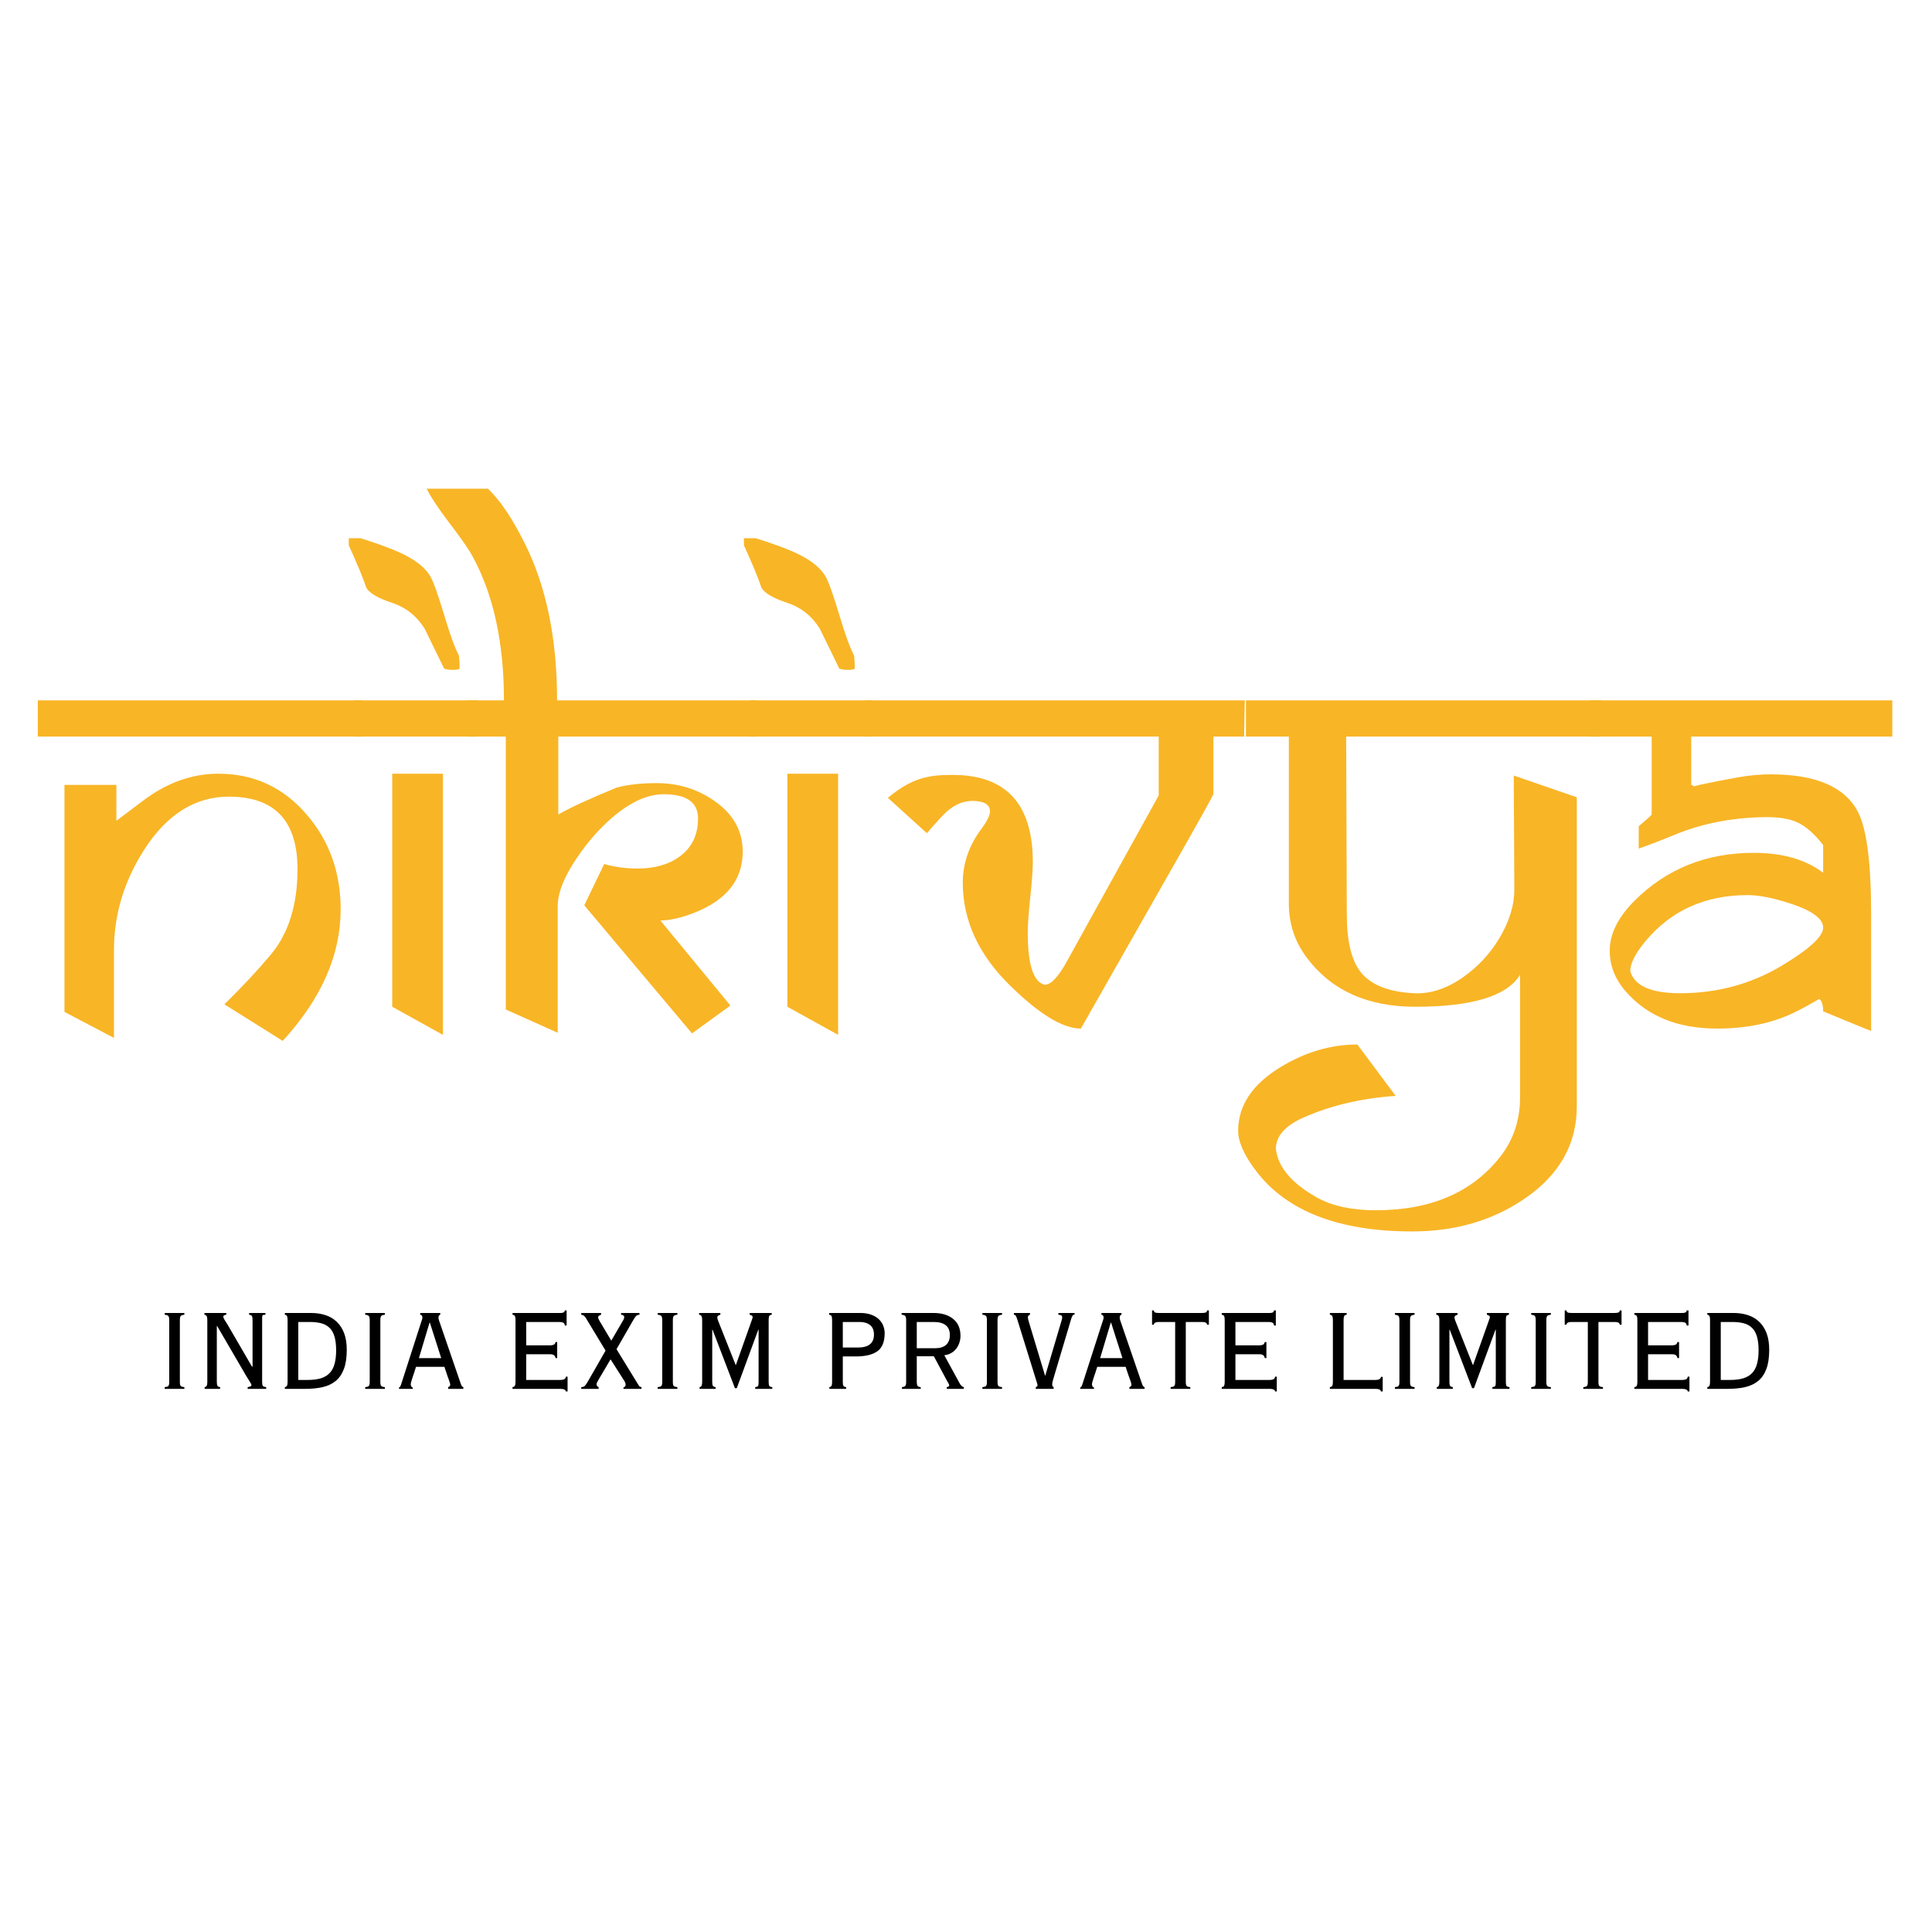 <?xml version="1.0" encoding="UTF-8"?>
<svg xmlns="http://www.w3.org/2000/svg" xmlns:xlink="http://www.w3.org/1999/xlink" width="500" zoomAndPan="magnify" viewBox="0 0 375 375" height="500" preserveAspectRatio="xMidYMid meet" version="1.0">
  <defs>
    <g></g>
  </defs>
  <rect x="-37.5" width="450" fill="#ffffff" y="-37.5" height="450" fill-opacity="1"></rect>
  <rect x="-37.5" width="450" fill="#ffffff" y="-37.5" height="450" fill-opacity="1"></rect>
  <g fill="#f8b526" fill-opacity="1">
    <g transform="translate(7.934, 199.52)">
      <g>
        <path d="M 62.406 -56.547 L -0.594 -56.547 L -0.594 -63.578 L 62.406 -63.578 Z M 49.812 -30.828 C 49.812 -40.203 45.375 -44.891 36.5 -44.891 C 29.938 -44.891 24.453 -41.453 20.047 -34.578 C 16.141 -28.484 14.188 -22 14.188 -15.125 L 14.188 1.938 L 4.578 -3.109 L 4.578 -47.172 L 14.656 -47.172 L 14.656 -40.203 L 19.859 -44.125 C 24.473 -47.602 29.336 -49.344 34.453 -49.344 C 41.41 -49.344 47.172 -46.645 51.734 -41.25 C 56.035 -36.176 58.188 -30.102 58.188 -23.031 C 58.188 -14.164 54.438 -5.648 46.938 2.516 L 35.625 -4.578 C 39.145 -8.047 42.133 -11.25 44.594 -14.188 C 48.07 -18.32 49.812 -23.867 49.812 -30.828 Z M 49.812 -30.828 "></path>
      </g>
    </g>
    <g transform="translate(69.398, 199.52)">
      <g>
        <path d="M 19.812 -69.734 C 19.656 -69.578 19.203 -69.5 18.453 -69.5 C 17.828 -69.5 17.281 -69.578 16.812 -69.734 L 13.016 -77.516 C 11.453 -79.984 9.332 -81.656 6.656 -82.531 C 3.977 -83.406 2.328 -84.375 1.703 -85.438 C 1.117 -87.227 -0.016 -89.977 -1.703 -93.688 L -1.703 -95.047 L 0.594 -95.047 C 3.594 -94.109 6.031 -93.227 7.906 -92.406 C 11 -91.039 13.07 -89.457 14.125 -87.656 C 14.707 -86.676 15.602 -84.176 16.812 -80.156 C 17.945 -76.363 18.906 -73.727 19.688 -72.25 C 19.77 -71.539 19.812 -70.703 19.812 -69.734 Z M 23.266 -56.547 L -0.594 -56.547 L -0.594 -63.578 L 23.266 -63.578 Z M 16.578 1.344 L 6.734 -4.109 L 6.734 -49.344 L 16.578 -49.344 Z M 16.578 1.344 "></path>
      </g>
    </g>
    <g transform="translate(92.191, 199.52)">
      <g>
        <path d="M 54.609 -56.547 L 16.172 -56.547 L 16.172 -41.422 C 18.473 -42.754 22.242 -44.492 27.484 -46.641 C 29.629 -47.223 32.227 -47.516 35.281 -47.516 C 39.457 -47.516 43.188 -46.363 46.469 -44.062 C 50.133 -41.52 51.969 -38.238 51.969 -34.219 C 51.969 -28.789 48.863 -24.848 42.656 -22.391 C 40.082 -21.367 37.859 -20.859 35.984 -20.859 L 49.578 -4.344 L 42.125 1.062 L 21.219 -23.797 L 25.078 -31.812 C 27.148 -31.227 29.316 -30.938 31.578 -30.938 C 34.898 -30.938 37.617 -31.719 39.734 -33.281 C 42.109 -35 43.297 -37.461 43.297 -40.672 C 43.297 -43.797 41.07 -45.359 36.625 -45.359 C 33.5 -45.359 30.176 -43.852 26.656 -40.844 C 24.156 -38.695 21.875 -36.098 19.812 -33.047 C 17.312 -29.379 16.062 -26.234 16.062 -23.609 L 16.062 0.938 L 5.984 -3.578 L 5.984 -56.547 L -1.469 -56.547 L -1.469 -63.578 L 5.625 -63.578 C 5.625 -74.785 3.594 -84.102 -0.469 -91.531 C -1.25 -92.969 -2.754 -95.133 -4.984 -98.031 C -7.086 -100.801 -8.551 -103.008 -9.375 -104.656 L 2.516 -104.656 C 4.828 -102.5 7.211 -98.961 9.672 -94.047 C 13.848 -85.68 15.938 -75.523 15.938 -63.578 L 54.609 -63.578 Z M 54.609 -56.547 "></path>
      </g>
    </g>
    <g transform="translate(146.098, 199.52)">
      <g>
        <path d="M 19.812 -69.734 C 19.656 -69.578 19.203 -69.5 18.453 -69.5 C 17.828 -69.5 17.281 -69.578 16.812 -69.734 L 13.016 -77.516 C 11.453 -79.984 9.332 -81.656 6.656 -82.531 C 3.977 -83.406 2.328 -84.375 1.703 -85.438 C 1.117 -87.227 -0.016 -89.977 -1.703 -93.688 L -1.703 -95.047 L 0.594 -95.047 C 3.594 -94.109 6.031 -93.227 7.906 -92.406 C 11 -91.039 13.07 -89.457 14.125 -87.656 C 14.707 -86.676 15.602 -84.176 16.812 -80.156 C 17.945 -76.363 18.906 -73.727 19.688 -72.25 C 19.77 -71.539 19.812 -70.703 19.812 -69.734 Z M 23.266 -56.547 L -0.594 -56.547 L -0.594 -63.578 L 23.266 -63.578 Z M 16.578 1.344 L 6.734 -4.109 L 6.734 -49.344 L 16.578 -49.344 Z M 16.578 1.344 "></path>
      </g>
    </g>
    <g transform="translate(168.891, 199.52)">
      <g>
        <path d="M 72.719 -63.578 L 72.594 -56.547 L 66.625 -56.547 L 66.625 -45.359 C 65.914 -43.953 64.273 -40.984 61.703 -36.453 L 40.906 0.125 C 37.426 0.125 32.875 -2.629 27.25 -8.141 C 21.07 -14.16 17.984 -20.844 17.984 -28.188 C 17.984 -31.938 19.195 -35.43 21.625 -38.672 C 22.719 -40.16 23.266 -41.273 23.266 -42.016 C 23.266 -43.379 22.113 -44.062 19.812 -44.062 C 18.094 -44.062 16.43 -43.359 14.828 -41.953 C 14.242 -41.441 12.973 -40.055 11.016 -37.797 L 3.453 -44.656 C 6.035 -46.844 8.555 -48.188 11.016 -48.688 C 12.223 -48.969 13.785 -49.109 15.703 -49.109 C 26.285 -49.223 31.578 -43.578 31.578 -32.172 C 31.578 -30.648 31.41 -28.363 31.078 -25.312 C 30.754 -22.27 30.594 -19.984 30.594 -18.453 C 30.594 -12.285 31.688 -8.926 33.875 -8.375 C 35.082 -8.375 36.504 -9.859 38.141 -12.828 L 56.016 -45.125 L 56.016 -56.547 L -0.938 -56.547 L -0.938 -63.578 Z M 72.719 -63.578 "></path>
      </g>
    </g>
    <g transform="translate(243.539, 199.52)">
      <g>
        <path d="M 67.328 -63.578 L 67.203 -56.547 L 17.75 -56.547 L 17.875 -21.969 C 17.875 -16.895 18.754 -13.207 20.516 -10.906 C 22.504 -8.363 25.977 -6.973 30.938 -6.734 C 34.102 -6.578 37.27 -7.613 40.438 -9.844 C 43.25 -11.801 45.57 -14.281 47.406 -17.281 C 49.395 -20.562 50.391 -23.766 50.391 -26.891 L 50.281 -48.984 L 62.516 -44.766 L 62.516 15.234 C 62.516 22.535 59.156 28.492 52.438 33.109 C 46.227 37.367 38.945 39.5 30.594 39.5 C 16.445 39.5 6.383 35.648 0.406 27.953 C -2.008 24.828 -3.219 22.148 -3.219 19.922 C -3.188 15.035 -0.453 10.938 4.984 7.625 C 9.785 4.688 14.766 3.219 19.922 3.219 L 27.359 13.188 C 20.641 13.656 14.625 15.082 9.312 17.469 C 5.844 19.031 4.109 21.039 4.109 23.5 C 4.535 27.051 7.207 30.195 12.125 32.938 C 15.062 34.57 18.852 35.391 23.5 35.391 C 34.164 35.391 42.211 31.93 47.641 25.016 C 50.211 21.734 51.5 17.906 51.5 13.531 L 51.5 -10.312 C 48.969 -6.176 42.191 -4.109 31.172 -4.109 C 21.91 -4.109 14.898 -7.27 10.141 -13.594 C 7.797 -16.676 6.625 -20.191 6.625 -24.141 L 6.625 -56.547 L -1.703 -56.547 L -1.703 -63.578 Z M 67.328 -63.578 "></path>
      </g>
    </g>
    <g transform="translate(310.043, 199.52)">
      <g>
        <path d="M 57.25 -56.547 L 18.219 -56.547 L 18.219 -47.172 C 18.375 -47.172 18.531 -47.094 18.688 -46.938 C 18.844 -46.781 18.984 -46.703 19.109 -46.703 C 18.797 -46.703 18.617 -46.723 18.578 -46.766 C 18.578 -46.953 21.488 -47.578 27.312 -48.641 C 29.457 -49.023 31.582 -49.219 33.688 -49.219 C 42.477 -49.219 48.125 -46.758 50.625 -41.844 C 52.301 -38.562 53.141 -31.938 53.141 -21.969 L 53.141 0.594 C 52.328 0.281 49.223 -0.988 43.828 -3.219 C 43.828 -4.469 43.57 -5.27 43.062 -5.625 C 41 -4.414 39.301 -3.5 37.969 -2.875 C 33.75 -0.875 28.848 0.125 23.266 0.125 C 15.566 0.125 9.629 -2.301 5.453 -7.156 C 3.422 -9.5 2.406 -12.113 2.406 -15 C 2.406 -18.238 4.004 -21.461 7.203 -24.672 C 13.422 -30.879 21.141 -33.984 30.359 -33.984 C 35.941 -33.984 40.43 -32.695 43.828 -30.125 L 43.828 -35.516 C 42.109 -37.703 40.438 -39.164 38.812 -39.906 C 37.195 -40.645 34.984 -40.977 32.172 -40.906 C 25.879 -40.781 20.117 -39.625 14.891 -37.438 C 12.547 -36.469 10.258 -35.594 8.031 -34.812 L 8.031 -39.141 C 8.539 -39.566 9.281 -40.211 10.25 -41.078 C 10.406 -41.273 10.504 -41.391 10.547 -41.422 L 10.547 -56.547 L -1.469 -56.547 L -1.469 -63.578 L 57.25 -63.578 Z M 43.828 -19.453 C 43.828 -21.172 41.773 -22.711 37.672 -24.078 C 34.273 -25.211 31.445 -25.781 29.188 -25.781 C 20.938 -25.781 14.332 -22.812 9.375 -16.875 C 7.383 -14.488 6.391 -12.535 6.391 -11.016 C 7.211 -8.16 10.438 -6.734 16.062 -6.734 C 23.32 -6.734 29.961 -8.551 35.984 -12.188 C 41.211 -15.352 43.828 -17.773 43.828 -19.453 Z M 43.828 -19.453 "></path>
      </g>
    </g>
  </g>
  <g fill="#000000" fill-opacity="1">
    <g transform="translate(29.988, 269.58)">
      <g>
        <path d="M 5.797 -14.734 L 5.797 -14.391 C 5.422 -14.359 5.18 -14.27 5.078 -14.125 C 4.973 -13.988 4.922 -13.723 4.922 -13.328 L 4.922 -1.344 C 4.922 -0.945 4.977 -0.688 5.094 -0.562 C 5.207 -0.445 5.441 -0.375 5.797 -0.344 L 5.797 0 L 1.984 0 L 1.984 -0.344 C 2.336 -0.375 2.57 -0.445 2.688 -0.562 C 2.801 -0.688 2.859 -0.945 2.859 -1.344 L 2.859 -13.328 C 2.859 -13.723 2.805 -13.988 2.703 -14.125 C 2.598 -14.27 2.359 -14.359 1.984 -14.391 L 1.984 -14.734 Z M 5.797 -14.734 "></path>
      </g>
    </g>
  </g>
  <g fill="#000000" fill-opacity="1">
    <g transform="translate(37.771, 269.58)">
      <g>
        <path d="M 6.156 -14.734 L 6.156 -14.391 C 6.039 -14.391 5.914 -14.359 5.781 -14.297 C 5.645 -14.242 5.578 -14.156 5.578 -14.031 C 5.578 -13.863 5.66 -13.645 5.828 -13.375 C 5.992 -13.113 6.18 -12.816 6.391 -12.484 L 11.141 -4.312 L 11.25 -4.312 L 11.25 -13.297 C 11.25 -13.648 11.219 -13.91 11.156 -14.078 C 11.094 -14.254 10.898 -14.359 10.578 -14.391 L 10.578 -14.734 L 13.75 -14.734 L 13.75 -14.391 C 13.469 -14.391 13.289 -14.352 13.219 -14.281 C 13.145 -14.207 13.109 -14.066 13.109 -13.859 L 13.109 -1.375 C 13.109 -0.977 13.156 -0.711 13.25 -0.578 C 13.352 -0.453 13.566 -0.375 13.891 -0.344 L 13.891 0 L 10.297 0 L 10.297 -0.344 C 10.504 -0.375 10.676 -0.414 10.812 -0.469 C 10.957 -0.531 11.031 -0.609 11.031 -0.703 C 11.031 -0.848 10.953 -1.035 10.797 -1.266 C 10.641 -1.504 10.375 -1.93 10 -2.547 L 4.375 -12.203 L 4.312 -12.203 L 4.312 -1.375 C 4.312 -1 4.352 -0.738 4.438 -0.594 C 4.52 -0.457 4.691 -0.375 4.953 -0.344 L 4.953 0 L 1.953 0 L 1.953 -0.344 C 2.141 -0.375 2.27 -0.457 2.344 -0.594 C 2.426 -0.738 2.469 -0.977 2.469 -1.312 L 2.469 -13.391 C 2.469 -13.723 2.426 -13.961 2.344 -14.109 C 2.27 -14.266 2.125 -14.359 1.906 -14.391 L 1.906 -14.734 Z M 6.156 -14.734 "></path>
      </g>
    </g>
  </g>
  <g fill="#000000" fill-opacity="1">
    <g transform="translate(53.337, 269.58)">
      <g>
        <path d="M 6.406 -1.734 C 7.414 -1.734 8.27 -1.844 8.969 -2.062 C 9.676 -2.289 10.242 -2.633 10.672 -3.094 C 11.098 -3.551 11.41 -4.145 11.609 -4.875 C 11.805 -5.602 11.906 -6.469 11.906 -7.469 C 11.906 -8.594 11.789 -9.516 11.562 -10.234 C 11.344 -10.953 11.008 -11.508 10.562 -11.906 C 10.125 -12.312 9.586 -12.594 8.953 -12.75 C 8.328 -12.906 7.602 -12.984 6.781 -12.984 L 4.562 -12.984 L 4.562 -1.734 Z M 7 -14.734 C 8.039 -14.734 8.988 -14.594 9.844 -14.312 C 10.707 -14.031 11.441 -13.594 12.047 -13 C 12.66 -12.414 13.133 -11.676 13.469 -10.781 C 13.801 -9.883 13.969 -8.82 13.969 -7.594 C 13.969 -6.07 13.781 -4.82 13.406 -3.844 C 13.039 -2.863 12.504 -2.086 11.797 -1.516 C 11.098 -0.953 10.242 -0.555 9.234 -0.328 C 8.234 -0.109 7.109 0 5.859 0 L 1.953 0 L 1.953 -0.344 C 2.16 -0.375 2.301 -0.461 2.375 -0.609 C 2.445 -0.766 2.484 -1.008 2.484 -1.344 L 2.484 -13.359 C 2.484 -13.672 2.453 -13.91 2.391 -14.078 C 2.328 -14.254 2.18 -14.359 1.953 -14.391 L 1.953 -14.734 Z M 7 -14.734 "></path>
      </g>
    </g>
  </g>
  <g fill="#000000" fill-opacity="1">
    <g transform="translate(68.903, 269.58)">
      <g>
        <path d="M 5.797 -14.734 L 5.797 -14.391 C 5.422 -14.359 5.18 -14.27 5.078 -14.125 C 4.973 -13.988 4.922 -13.723 4.922 -13.328 L 4.922 -1.344 C 4.922 -0.945 4.977 -0.688 5.094 -0.562 C 5.207 -0.445 5.441 -0.375 5.797 -0.344 L 5.797 0 L 1.984 0 L 1.984 -0.344 C 2.336 -0.375 2.57 -0.445 2.688 -0.562 C 2.801 -0.688 2.859 -0.945 2.859 -1.344 L 2.859 -13.328 C 2.859 -13.723 2.805 -13.988 2.703 -14.125 C 2.598 -14.27 2.359 -14.359 1.984 -14.391 L 1.984 -14.734 Z M 5.797 -14.734 "></path>
      </g>
    </g>
  </g>
  <g fill="#000000" fill-opacity="1">
    <g transform="translate(76.686, 269.58)">
      <g>
        <path d="M 6.688 -12.859 L 4.625 -5.969 L 8.953 -5.969 L 6.75 -12.859 Z M 8.766 -14.734 L 8.766 -14.391 C 8.535 -14.336 8.422 -14.16 8.422 -13.859 C 8.422 -13.691 8.457 -13.492 8.531 -13.266 C 8.613 -13.047 8.68 -12.852 8.734 -12.688 L 12.688 -1.172 C 12.781 -0.891 12.859 -0.691 12.922 -0.578 C 12.984 -0.473 13.094 -0.395 13.25 -0.344 L 13.25 0 L 10.297 0 L 10.297 -0.344 C 10.566 -0.426 10.703 -0.582 10.703 -0.812 C 10.703 -1 10.52 -1.578 10.156 -2.547 C 9.988 -3.035 9.859 -3.414 9.766 -3.688 C 9.672 -3.957 9.609 -4.156 9.578 -4.281 L 4.062 -4.281 C 3.969 -3.969 3.863 -3.641 3.75 -3.297 C 3.633 -2.961 3.516 -2.609 3.391 -2.234 C 3.148 -1.504 3.031 -1.066 3.031 -0.922 C 3.031 -0.805 3.062 -0.676 3.125 -0.531 C 3.188 -0.383 3.289 -0.289 3.438 -0.25 L 3.438 0 L 0.75 0 L 0.75 -0.219 C 0.844 -0.312 0.914 -0.383 0.969 -0.438 C 1.031 -0.5 1.098 -0.645 1.172 -0.875 L 4.922 -12.516 C 5.016 -12.828 5.098 -13.082 5.172 -13.281 C 5.254 -13.477 5.297 -13.672 5.297 -13.859 C 5.297 -14.18 5.156 -14.359 4.875 -14.391 L 4.875 -14.734 Z M 8.766 -14.734 "></path>
      </g>
    </g>
  </g>
  <g fill="#000000" fill-opacity="1">
    <g transform="translate(90.684, 269.58)">
      <g></g>
    </g>
  </g>
  <g fill="#000000" fill-opacity="1">
    <g transform="translate(97.683, 269.58)">
      <g>
        <path d="M 12.297 -12.297 L 11.953 -12.297 C 11.922 -12.586 11.812 -12.773 11.625 -12.859 C 11.438 -12.941 11.211 -12.984 10.953 -12.984 L 4.453 -12.984 L 4.453 -8.453 L 9.156 -8.453 C 9.395 -8.453 9.609 -8.492 9.797 -8.578 C 9.984 -8.66 10.098 -8.832 10.141 -9.094 L 10.469 -9.094 L 10.469 -5.984 L 10.141 -5.984 C 10.078 -6.473 9.75 -6.719 9.156 -6.719 L 4.453 -6.719 L 4.453 -1.734 L 11.172 -1.734 C 11.379 -1.734 11.582 -1.77 11.781 -1.844 C 11.988 -1.914 12.113 -2.094 12.156 -2.375 L 12.484 -2.375 L 12.484 0.5 L 12.156 0.5 C 12.113 0.301 11.992 0.164 11.797 0.094 C 11.609 0.031 11.398 0 11.172 0 L 1.797 0 L 1.797 -0.344 C 2.035 -0.375 2.191 -0.461 2.266 -0.609 C 2.336 -0.766 2.375 -1.02 2.375 -1.375 L 2.375 -13.328 C 2.375 -13.68 2.344 -13.938 2.281 -14.094 C 2.219 -14.258 2.055 -14.359 1.797 -14.391 L 1.797 -14.734 L 11.172 -14.734 C 11.379 -14.734 11.551 -14.766 11.688 -14.828 C 11.832 -14.891 11.922 -15.023 11.953 -15.234 L 12.297 -15.234 Z M 12.297 -12.297 "></path>
      </g>
    </g>
  </g>
  <g fill="#000000" fill-opacity="1">
    <g transform="translate(111.681, 269.58)">
      <g>
        <path d="M 4.984 -14.734 L 4.984 -14.391 C 4.609 -14.266 4.422 -14.109 4.422 -13.922 C 4.422 -13.734 4.504 -13.5 4.672 -13.219 L 6.969 -9.359 L 9.328 -13.406 C 9.398 -13.539 9.441 -13.641 9.453 -13.703 C 9.473 -13.766 9.484 -13.828 9.484 -13.891 C 9.484 -14.055 9.414 -14.18 9.281 -14.266 C 9.156 -14.348 9.02 -14.391 8.875 -14.391 L 8.875 -14.734 L 12.438 -14.734 L 12.438 -14.391 C 12.156 -14.391 11.93 -14.301 11.766 -14.125 C 11.598 -13.945 11.41 -13.672 11.203 -13.297 L 7.984 -7.703 L 12.016 -1.125 C 12.16 -0.875 12.281 -0.688 12.375 -0.562 C 12.469 -0.445 12.617 -0.375 12.828 -0.344 L 12.828 0 L 9.328 0 L 9.328 -0.25 C 9.43 -0.289 9.523 -0.352 9.609 -0.438 C 9.703 -0.52 9.75 -0.617 9.75 -0.734 C 9.75 -1.023 9.656 -1.312 9.469 -1.594 L 6.828 -5.734 L 4.422 -1.656 C 4.211 -1.301 4.109 -1.047 4.109 -0.891 C 4.109 -0.742 4.148 -0.625 4.234 -0.531 C 4.328 -0.438 4.422 -0.375 4.516 -0.344 L 4.516 0 L 1.141 0 L 1.141 -0.344 C 1.461 -0.344 1.707 -0.438 1.875 -0.625 C 2.039 -0.82 2.219 -1.082 2.406 -1.406 L 5.859 -7.422 L 2.094 -13.656 C 1.988 -13.863 1.859 -14.031 1.703 -14.156 C 1.555 -14.281 1.367 -14.359 1.141 -14.391 L 1.141 -14.734 Z M 4.984 -14.734 "></path>
      </g>
    </g>
  </g>
  <g fill="#000000" fill-opacity="1">
    <g transform="translate(125.679, 269.58)">
      <g>
        <path d="M 5.797 -14.734 L 5.797 -14.391 C 5.422 -14.359 5.18 -14.27 5.078 -14.125 C 4.973 -13.988 4.922 -13.723 4.922 -13.328 L 4.922 -1.344 C 4.922 -0.945 4.977 -0.688 5.094 -0.562 C 5.207 -0.445 5.441 -0.375 5.797 -0.344 L 5.797 0 L 1.984 0 L 1.984 -0.344 C 2.336 -0.375 2.57 -0.445 2.688 -0.562 C 2.801 -0.688 2.859 -0.945 2.859 -1.344 L 2.859 -13.328 C 2.859 -13.723 2.805 -13.988 2.703 -14.125 C 2.598 -14.27 2.359 -14.359 1.984 -14.391 L 1.984 -14.734 Z M 5.797 -14.734 "></path>
      </g>
    </g>
  </g>
  <g fill="#000000" fill-opacity="1">
    <g transform="translate(133.462, 269.58)">
      <g>
        <path d="M 6.359 -14.734 L 6.359 -14.391 C 6.203 -14.359 6.062 -14.297 5.938 -14.203 C 5.82 -14.117 5.766 -14.004 5.766 -13.859 C 5.766 -13.672 5.832 -13.422 5.969 -13.109 L 9.328 -4.641 L 9.375 -4.641 L 12.297 -12.875 C 12.391 -13.156 12.469 -13.379 12.531 -13.547 C 12.594 -13.711 12.625 -13.844 12.625 -13.938 C 12.625 -14.07 12.562 -14.172 12.438 -14.234 C 12.32 -14.305 12.191 -14.359 12.047 -14.391 L 12.047 -14.734 L 16.328 -14.734 L 16.328 -14.391 C 16.066 -14.359 15.898 -14.27 15.828 -14.125 C 15.766 -13.988 15.734 -13.723 15.734 -13.328 L 15.734 -1.375 C 15.734 -1 15.77 -0.738 15.844 -0.594 C 15.914 -0.457 16.113 -0.375 16.438 -0.344 L 16.438 0 L 13.125 0 L 13.125 -0.344 C 13.375 -0.375 13.547 -0.43 13.641 -0.516 C 13.734 -0.598 13.781 -0.848 13.781 -1.266 L 13.781 -11.484 L 13.719 -11.484 L 9.547 -0.141 L 9.188 -0.141 L 4.844 -11.484 L 4.781 -11.484 L 4.781 -1.375 C 4.781 -1.039 4.816 -0.789 4.891 -0.625 C 4.973 -0.469 5.156 -0.375 5.438 -0.344 L 5.438 0 L 2.328 0 L 2.328 -0.344 C 2.523 -0.375 2.656 -0.469 2.719 -0.625 C 2.789 -0.789 2.828 -1.039 2.828 -1.375 L 2.828 -13.359 C 2.828 -13.672 2.789 -13.91 2.719 -14.078 C 2.656 -14.254 2.492 -14.359 2.234 -14.391 L 2.234 -14.734 Z M 6.359 -14.734 "></path>
      </g>
    </g>
  </g>
  <g fill="#000000" fill-opacity="1">
    <g transform="translate(152.136, 269.58)">
      <g></g>
    </g>
  </g>
  <g fill="#000000" fill-opacity="1">
    <g transform="translate(159.135, 269.58)">
      <g>
        <path d="M 7.469 -8.031 C 8.426 -8.031 9.172 -8.234 9.703 -8.641 C 10.234 -9.055 10.5 -9.688 10.5 -10.531 C 10.5 -11.383 10.242 -12.004 9.734 -12.391 C 9.234 -12.785 8.582 -12.984 7.781 -12.984 L 4.453 -12.984 L 4.453 -8.031 Z M 7.812 -14.734 C 8.664 -14.734 9.391 -14.617 9.984 -14.391 C 10.586 -14.172 11.082 -13.875 11.469 -13.5 C 11.852 -13.125 12.133 -12.703 12.312 -12.234 C 12.488 -11.766 12.578 -11.289 12.578 -10.812 C 12.578 -9.145 12.102 -7.973 11.156 -7.297 C 10.219 -6.629 8.82 -6.297 6.969 -6.297 L 4.453 -6.297 L 4.453 -1.344 C 4.453 -0.969 4.492 -0.711 4.578 -0.578 C 4.66 -0.453 4.832 -0.375 5.094 -0.344 L 5.094 0 L 1.844 0 L 1.844 -0.344 C 2.07 -0.375 2.219 -0.473 2.281 -0.641 C 2.344 -0.805 2.375 -1.039 2.375 -1.344 L 2.375 -13.297 C 2.375 -13.672 2.344 -13.938 2.281 -14.094 C 2.219 -14.258 2.055 -14.359 1.797 -14.391 L 1.797 -14.734 Z M 7.812 -14.734 "></path>
      </g>
    </g>
  </g>
  <g fill="#000000" fill-opacity="1">
    <g transform="translate(173.133, 269.58)">
      <g>
        <path d="M 8.406 -7.891 C 9.301 -7.891 9.992 -8.102 10.484 -8.531 C 10.984 -8.969 11.234 -9.602 11.234 -10.438 C 11.234 -12.133 10.188 -12.984 8.094 -12.984 L 4.812 -12.984 L 4.812 -7.891 Z M 8.016 -14.734 C 9.648 -14.734 10.938 -14.348 11.875 -13.578 C 12.82 -12.816 13.297 -11.723 13.297 -10.297 C 13.297 -9.836 13.223 -9.391 13.078 -8.953 C 12.941 -8.523 12.738 -8.141 12.469 -7.797 C 12.195 -7.453 11.863 -7.164 11.469 -6.938 C 11.082 -6.719 10.645 -6.582 10.156 -6.531 L 13.125 -1.094 C 13.352 -0.664 13.625 -0.414 13.938 -0.344 L 13.938 0 L 10.641 0 L 10.641 -0.344 C 10.953 -0.395 11.109 -0.504 11.109 -0.672 C 11.109 -0.805 11.047 -0.961 10.922 -1.141 C 10.805 -1.328 10.676 -1.562 10.531 -1.844 L 8.125 -6.328 L 4.812 -6.328 L 4.812 -1.344 C 4.812 -0.988 4.859 -0.738 4.953 -0.594 C 5.047 -0.457 5.254 -0.375 5.578 -0.344 L 5.578 0 L 1.938 0 L 1.938 -0.344 C 2.25 -0.375 2.461 -0.445 2.578 -0.562 C 2.691 -0.688 2.75 -0.945 2.75 -1.344 L 2.75 -13.328 C 2.75 -13.723 2.695 -13.988 2.594 -14.125 C 2.488 -14.27 2.25 -14.359 1.875 -14.391 L 1.875 -14.734 Z M 8.016 -14.734 "></path>
      </g>
    </g>
  </g>
  <g fill="#000000" fill-opacity="1">
    <g transform="translate(188.699, 269.58)">
      <g>
        <path d="M 5.797 -14.734 L 5.797 -14.391 C 5.422 -14.359 5.18 -14.27 5.078 -14.125 C 4.973 -13.988 4.922 -13.723 4.922 -13.328 L 4.922 -1.344 C 4.922 -0.945 4.977 -0.688 5.094 -0.562 C 5.207 -0.445 5.441 -0.375 5.797 -0.344 L 5.797 0 L 1.984 0 L 1.984 -0.344 C 2.336 -0.375 2.57 -0.445 2.688 -0.562 C 2.801 -0.688 2.859 -0.945 2.859 -1.344 L 2.859 -13.328 C 2.859 -13.723 2.805 -13.988 2.703 -14.125 C 2.598 -14.27 2.359 -14.359 1.984 -14.391 L 1.984 -14.734 Z M 5.797 -14.734 "></path>
      </g>
    </g>
  </g>
  <g fill="#000000" fill-opacity="1">
    <g transform="translate(196.482, 269.58)">
      <g>
        <path d="M 3.438 -14.734 L 3.438 -14.391 C 3.164 -14.316 3.031 -14.141 3.031 -13.859 C 3.031 -13.742 3.062 -13.57 3.125 -13.344 C 3.188 -13.125 3.238 -12.941 3.281 -12.797 L 6.359 -2.578 L 6.406 -2.578 L 9.547 -13.188 C 9.617 -13.414 9.66 -13.586 9.672 -13.703 C 9.68 -13.828 9.688 -13.906 9.688 -13.938 C 9.688 -14.051 9.641 -14.148 9.547 -14.234 C 9.453 -14.316 9.254 -14.367 8.953 -14.391 L 8.953 -14.734 L 12.094 -14.734 L 12.094 -14.453 C 11.883 -14.41 11.738 -14.305 11.656 -14.141 C 11.57 -13.973 11.504 -13.805 11.453 -13.641 L 8.094 -2.359 C 8.039 -2.148 7.969 -1.895 7.875 -1.594 C 7.789 -1.289 7.75 -1.055 7.75 -0.891 C 7.75 -0.766 7.766 -0.656 7.797 -0.562 C 7.828 -0.469 7.906 -0.395 8.031 -0.344 L 8.031 0 L 4.562 0 L 4.562 -0.344 C 4.789 -0.414 4.906 -0.535 4.906 -0.703 C 4.906 -0.797 4.844 -1.035 4.719 -1.422 C 4.594 -1.816 4.422 -2.367 4.203 -3.078 L 0.953 -13.531 C 0.836 -13.883 0.738 -14.113 0.656 -14.219 C 0.57 -14.332 0.457 -14.391 0.312 -14.391 L 0.312 -14.734 Z M 3.438 -14.734 "></path>
      </g>
    </g>
  </g>
  <g fill="#000000" fill-opacity="1">
    <g transform="translate(208.912, 269.58)">
      <g>
        <path d="M 6.688 -12.859 L 4.625 -5.969 L 8.953 -5.969 L 6.75 -12.859 Z M 8.766 -14.734 L 8.766 -14.391 C 8.535 -14.336 8.422 -14.16 8.422 -13.859 C 8.422 -13.691 8.457 -13.492 8.531 -13.266 C 8.613 -13.047 8.68 -12.852 8.734 -12.688 L 12.688 -1.172 C 12.781 -0.891 12.859 -0.691 12.922 -0.578 C 12.984 -0.473 13.094 -0.395 13.25 -0.344 L 13.25 0 L 10.297 0 L 10.297 -0.344 C 10.566 -0.426 10.703 -0.582 10.703 -0.812 C 10.703 -1 10.52 -1.578 10.156 -2.547 C 9.988 -3.035 9.859 -3.414 9.766 -3.688 C 9.672 -3.957 9.609 -4.156 9.578 -4.281 L 4.062 -4.281 C 3.969 -3.969 3.863 -3.641 3.75 -3.297 C 3.633 -2.961 3.516 -2.609 3.391 -2.234 C 3.148 -1.504 3.031 -1.066 3.031 -0.922 C 3.031 -0.805 3.062 -0.676 3.125 -0.531 C 3.188 -0.383 3.289 -0.289 3.438 -0.25 L 3.438 0 L 0.75 0 L 0.75 -0.219 C 0.844 -0.312 0.914 -0.383 0.969 -0.438 C 1.031 -0.5 1.098 -0.645 1.172 -0.875 L 4.922 -12.516 C 5.016 -12.828 5.098 -13.082 5.172 -13.281 C 5.254 -13.477 5.297 -13.672 5.297 -13.859 C 5.297 -14.18 5.156 -14.359 4.875 -14.391 L 4.875 -14.734 Z M 8.766 -14.734 "></path>
      </g>
    </g>
  </g>
  <g fill="#000000" fill-opacity="1">
    <g transform="translate(222.91, 269.58)">
      <g>
        <path d="M 0.703 -15.234 L 1.031 -15.234 C 1.07 -15.023 1.156 -14.891 1.281 -14.828 C 1.414 -14.766 1.66 -14.734 2.016 -14.734 L 10.391 -14.734 C 10.691 -14.734 10.926 -14.758 11.094 -14.812 C 11.258 -14.863 11.359 -15.004 11.391 -15.234 L 11.734 -15.234 L 11.734 -12.453 L 11.391 -12.453 C 11.359 -12.66 11.258 -12.801 11.094 -12.875 C 10.926 -12.945 10.707 -12.984 10.438 -12.984 L 7.25 -12.984 L 7.25 -1.344 C 7.25 -0.945 7.305 -0.688 7.422 -0.562 C 7.535 -0.445 7.77 -0.375 8.125 -0.344 L 8.125 0 L 4.312 0 L 4.312 -0.344 C 4.664 -0.375 4.898 -0.445 5.016 -0.562 C 5.129 -0.688 5.188 -0.945 5.188 -1.344 L 5.188 -12.984 L 1.984 -12.984 C 1.723 -12.984 1.508 -12.945 1.344 -12.875 C 1.176 -12.801 1.07 -12.66 1.031 -12.453 L 0.703 -12.453 Z M 0.703 -15.234 "></path>
      </g>
    </g>
  </g>
  <g fill="#000000" fill-opacity="1">
    <g transform="translate(235.34, 269.58)">
      <g>
        <path d="M 12.297 -12.297 L 11.953 -12.297 C 11.922 -12.586 11.812 -12.773 11.625 -12.859 C 11.438 -12.941 11.211 -12.984 10.953 -12.984 L 4.453 -12.984 L 4.453 -8.453 L 9.156 -8.453 C 9.395 -8.453 9.609 -8.492 9.797 -8.578 C 9.984 -8.66 10.098 -8.832 10.141 -9.094 L 10.469 -9.094 L 10.469 -5.984 L 10.141 -5.984 C 10.078 -6.473 9.75 -6.719 9.156 -6.719 L 4.453 -6.719 L 4.453 -1.734 L 11.172 -1.734 C 11.379 -1.734 11.582 -1.77 11.781 -1.844 C 11.988 -1.914 12.113 -2.094 12.156 -2.375 L 12.484 -2.375 L 12.484 0.5 L 12.156 0.5 C 12.113 0.301 11.992 0.164 11.797 0.094 C 11.609 0.031 11.398 0 11.172 0 L 1.797 0 L 1.797 -0.344 C 2.035 -0.375 2.191 -0.461 2.266 -0.609 C 2.336 -0.766 2.375 -1.02 2.375 -1.375 L 2.375 -13.328 C 2.375 -13.68 2.344 -13.938 2.281 -14.094 C 2.219 -14.258 2.055 -14.359 1.797 -14.391 L 1.797 -14.734 L 11.172 -14.734 C 11.379 -14.734 11.551 -14.766 11.688 -14.828 C 11.832 -14.891 11.922 -15.023 11.953 -15.234 L 12.297 -15.234 Z M 12.297 -12.297 "></path>
      </g>
    </g>
  </g>
  <g fill="#000000" fill-opacity="1">
    <g transform="translate(249.338, 269.58)">
      <g></g>
    </g>
  </g>
  <g fill="#000000" fill-opacity="1">
    <g transform="translate(256.337, 269.58)">
      <g>
        <path d="M 5.047 -14.734 L 5.047 -14.391 C 4.773 -14.359 4.609 -14.254 4.547 -14.078 C 4.484 -13.91 4.453 -13.672 4.453 -13.359 L 4.453 -1.734 L 10.672 -1.734 C 11.305 -1.734 11.648 -1.93 11.703 -2.328 L 12.047 -2.328 L 12.047 0.5 L 11.703 0.5 C 11.66 0.301 11.539 0.164 11.344 0.094 C 11.156 0.031 10.945 0 10.719 0 L 1.797 0 L 1.797 -0.344 C 2.035 -0.375 2.191 -0.461 2.266 -0.609 C 2.336 -0.766 2.375 -1.02 2.375 -1.375 L 2.375 -13.359 C 2.375 -13.672 2.344 -13.91 2.281 -14.078 C 2.219 -14.254 2.055 -14.359 1.797 -14.391 L 1.797 -14.734 Z M 5.047 -14.734 "></path>
      </g>
    </g>
  </g>
  <g fill="#000000" fill-opacity="1">
    <g transform="translate(268.768, 269.58)">
      <g>
        <path d="M 5.797 -14.734 L 5.797 -14.391 C 5.422 -14.359 5.18 -14.27 5.078 -14.125 C 4.973 -13.988 4.922 -13.723 4.922 -13.328 L 4.922 -1.344 C 4.922 -0.945 4.977 -0.688 5.094 -0.562 C 5.207 -0.445 5.441 -0.375 5.797 -0.344 L 5.797 0 L 1.984 0 L 1.984 -0.344 C 2.336 -0.375 2.57 -0.445 2.688 -0.562 C 2.801 -0.688 2.859 -0.945 2.859 -1.344 L 2.859 -13.328 C 2.859 -13.723 2.805 -13.988 2.703 -14.125 C 2.598 -14.27 2.359 -14.359 1.984 -14.391 L 1.984 -14.734 Z M 5.797 -14.734 "></path>
      </g>
    </g>
  </g>
  <g fill="#000000" fill-opacity="1">
    <g transform="translate(276.551, 269.58)">
      <g>
        <path d="M 6.359 -14.734 L 6.359 -14.391 C 6.203 -14.359 6.062 -14.297 5.938 -14.203 C 5.82 -14.117 5.766 -14.004 5.766 -13.859 C 5.766 -13.672 5.832 -13.422 5.969 -13.109 L 9.328 -4.641 L 9.375 -4.641 L 12.297 -12.875 C 12.391 -13.156 12.469 -13.379 12.531 -13.547 C 12.594 -13.711 12.625 -13.844 12.625 -13.938 C 12.625 -14.07 12.562 -14.172 12.438 -14.234 C 12.32 -14.305 12.191 -14.359 12.047 -14.391 L 12.047 -14.734 L 16.328 -14.734 L 16.328 -14.391 C 16.066 -14.359 15.898 -14.27 15.828 -14.125 C 15.766 -13.988 15.734 -13.723 15.734 -13.328 L 15.734 -1.375 C 15.734 -1 15.77 -0.738 15.844 -0.594 C 15.914 -0.457 16.113 -0.375 16.438 -0.344 L 16.438 0 L 13.125 0 L 13.125 -0.344 C 13.375 -0.375 13.547 -0.43 13.641 -0.516 C 13.734 -0.598 13.781 -0.848 13.781 -1.266 L 13.781 -11.484 L 13.719 -11.484 L 9.547 -0.141 L 9.188 -0.141 L 4.844 -11.484 L 4.781 -11.484 L 4.781 -1.375 C 4.781 -1.039 4.816 -0.789 4.891 -0.625 C 4.973 -0.469 5.156 -0.375 5.438 -0.344 L 5.438 0 L 2.328 0 L 2.328 -0.344 C 2.523 -0.375 2.656 -0.469 2.719 -0.625 C 2.789 -0.789 2.828 -1.039 2.828 -1.375 L 2.828 -13.359 C 2.828 -13.672 2.789 -13.91 2.719 -14.078 C 2.656 -14.254 2.492 -14.359 2.234 -14.391 L 2.234 -14.734 Z M 6.359 -14.734 "></path>
      </g>
    </g>
  </g>
  <g fill="#000000" fill-opacity="1">
    <g transform="translate(295.224, 269.58)">
      <g>
        <path d="M 5.797 -14.734 L 5.797 -14.391 C 5.422 -14.359 5.18 -14.27 5.078 -14.125 C 4.973 -13.988 4.922 -13.723 4.922 -13.328 L 4.922 -1.344 C 4.922 -0.945 4.977 -0.688 5.094 -0.562 C 5.207 -0.445 5.441 -0.375 5.797 -0.344 L 5.797 0 L 1.984 0 L 1.984 -0.344 C 2.336 -0.375 2.57 -0.445 2.688 -0.562 C 2.801 -0.688 2.859 -0.945 2.859 -1.344 L 2.859 -13.328 C 2.859 -13.723 2.805 -13.988 2.703 -14.125 C 2.598 -14.27 2.359 -14.359 1.984 -14.391 L 1.984 -14.734 Z M 5.797 -14.734 "></path>
      </g>
    </g>
  </g>
  <g fill="#000000" fill-opacity="1">
    <g transform="translate(303.007, 269.58)">
      <g>
        <path d="M 0.703 -15.234 L 1.031 -15.234 C 1.07 -15.023 1.156 -14.891 1.281 -14.828 C 1.414 -14.766 1.66 -14.734 2.016 -14.734 L 10.391 -14.734 C 10.691 -14.734 10.926 -14.758 11.094 -14.812 C 11.258 -14.863 11.359 -15.004 11.391 -15.234 L 11.734 -15.234 L 11.734 -12.453 L 11.391 -12.453 C 11.359 -12.66 11.258 -12.801 11.094 -12.875 C 10.926 -12.945 10.707 -12.984 10.438 -12.984 L 7.25 -12.984 L 7.25 -1.344 C 7.25 -0.945 7.305 -0.688 7.422 -0.562 C 7.535 -0.445 7.77 -0.375 8.125 -0.344 L 8.125 0 L 4.312 0 L 4.312 -0.344 C 4.664 -0.375 4.898 -0.445 5.016 -0.562 C 5.129 -0.688 5.188 -0.945 5.188 -1.344 L 5.188 -12.984 L 1.984 -12.984 C 1.723 -12.984 1.508 -12.945 1.344 -12.875 C 1.176 -12.801 1.07 -12.66 1.031 -12.453 L 0.703 -12.453 Z M 0.703 -15.234 "></path>
      </g>
    </g>
  </g>
  <g fill="#000000" fill-opacity="1">
    <g transform="translate(315.437, 269.58)">
      <g>
        <path d="M 12.297 -12.297 L 11.953 -12.297 C 11.922 -12.586 11.812 -12.773 11.625 -12.859 C 11.438 -12.941 11.211 -12.984 10.953 -12.984 L 4.453 -12.984 L 4.453 -8.453 L 9.156 -8.453 C 9.395 -8.453 9.609 -8.492 9.797 -8.578 C 9.984 -8.66 10.098 -8.832 10.141 -9.094 L 10.469 -9.094 L 10.469 -5.984 L 10.141 -5.984 C 10.078 -6.473 9.75 -6.719 9.156 -6.719 L 4.453 -6.719 L 4.453 -1.734 L 11.172 -1.734 C 11.379 -1.734 11.582 -1.77 11.781 -1.844 C 11.988 -1.914 12.113 -2.094 12.156 -2.375 L 12.484 -2.375 L 12.484 0.5 L 12.156 0.5 C 12.113 0.301 11.992 0.164 11.797 0.094 C 11.609 0.031 11.398 0 11.172 0 L 1.797 0 L 1.797 -0.344 C 2.035 -0.375 2.191 -0.461 2.266 -0.609 C 2.336 -0.766 2.375 -1.02 2.375 -1.375 L 2.375 -13.328 C 2.375 -13.68 2.344 -13.938 2.281 -14.094 C 2.219 -14.258 2.055 -14.359 1.797 -14.391 L 1.797 -14.734 L 11.172 -14.734 C 11.379 -14.734 11.551 -14.766 11.688 -14.828 C 11.832 -14.891 11.922 -15.023 11.953 -15.234 L 12.297 -15.234 Z M 12.297 -12.297 "></path>
      </g>
    </g>
  </g>
  <g fill="#000000" fill-opacity="1">
    <g transform="translate(329.435, 269.58)">
      <g>
        <path d="M 6.406 -1.734 C 7.414 -1.734 8.27 -1.844 8.969 -2.062 C 9.676 -2.289 10.242 -2.633 10.672 -3.094 C 11.098 -3.551 11.41 -4.145 11.609 -4.875 C 11.805 -5.602 11.906 -6.469 11.906 -7.469 C 11.906 -8.594 11.789 -9.516 11.562 -10.234 C 11.344 -10.953 11.008 -11.508 10.562 -11.906 C 10.125 -12.312 9.586 -12.594 8.953 -12.75 C 8.328 -12.906 7.602 -12.984 6.781 -12.984 L 4.562 -12.984 L 4.562 -1.734 Z M 7 -14.734 C 8.039 -14.734 8.988 -14.594 9.844 -14.312 C 10.707 -14.031 11.441 -13.594 12.047 -13 C 12.66 -12.414 13.133 -11.676 13.469 -10.781 C 13.801 -9.883 13.969 -8.82 13.969 -7.594 C 13.969 -6.07 13.781 -4.82 13.406 -3.844 C 13.039 -2.863 12.504 -2.086 11.797 -1.516 C 11.098 -0.953 10.242 -0.555 9.234 -0.328 C 8.234 -0.109 7.109 0 5.859 0 L 1.953 0 L 1.953 -0.344 C 2.16 -0.375 2.301 -0.461 2.375 -0.609 C 2.445 -0.766 2.484 -1.008 2.484 -1.344 L 2.484 -13.359 C 2.484 -13.672 2.453 -13.91 2.391 -14.078 C 2.328 -14.254 2.18 -14.359 1.953 -14.391 L 1.953 -14.734 Z M 7 -14.734 "></path>
      </g>
    </g>
  </g>
</svg>
